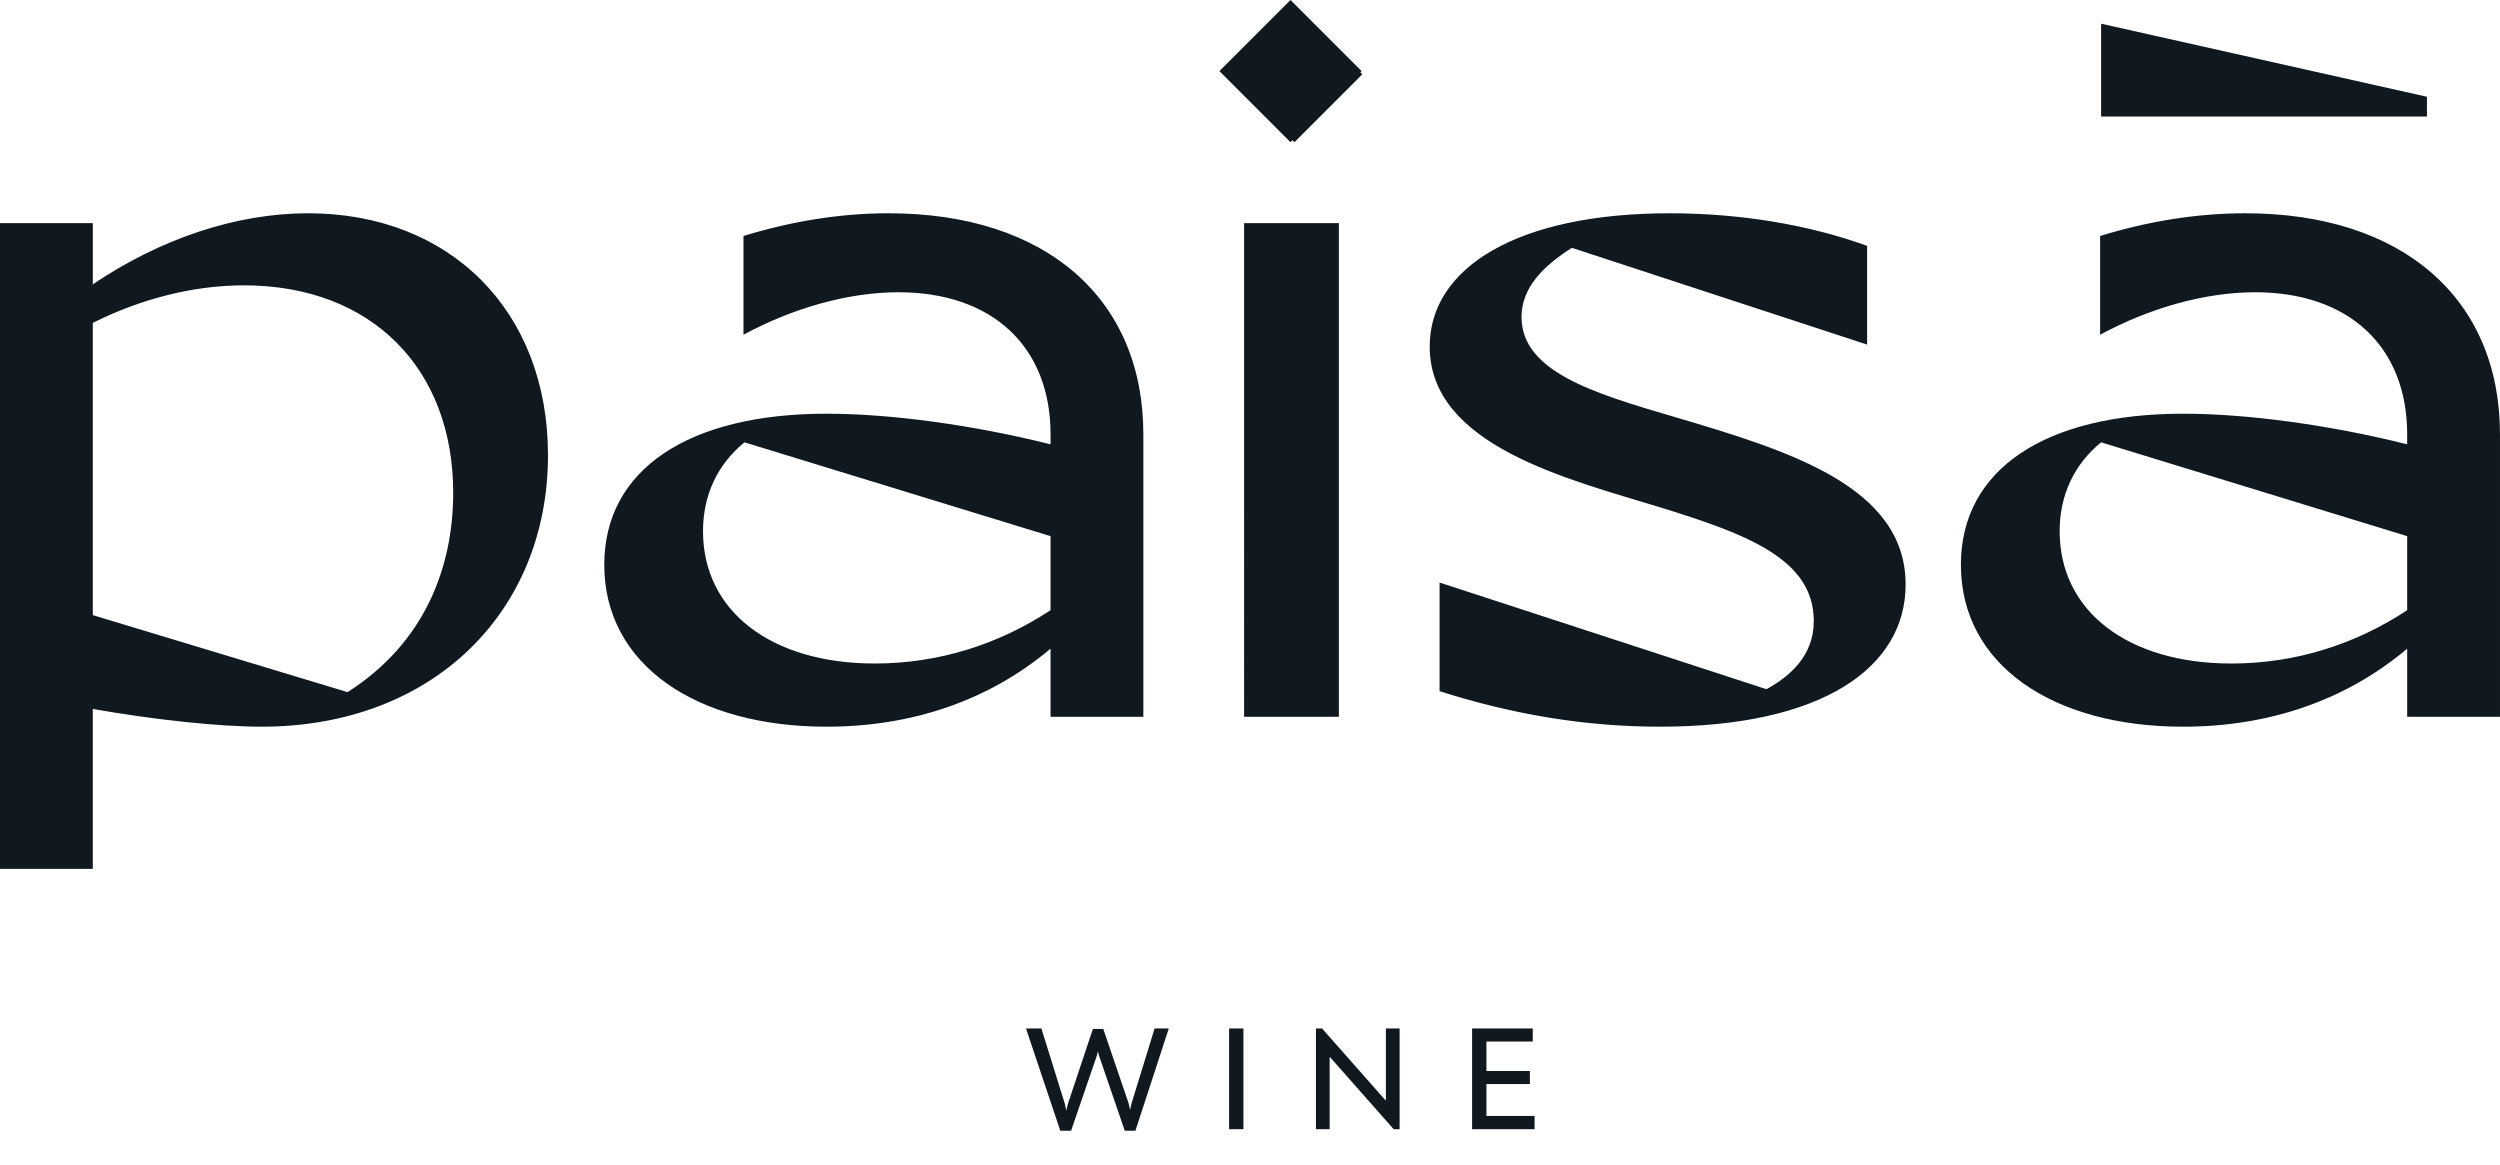 <svg viewBox="0 0 333.901 155.596" height="207.461" width="445.201" xmlns="http://www.w3.org/2000/svg"><g data-name="Camada 2"><path fill="#101820" d="m156.085 137.42-4.437 13.597h-1.425l-3.441-10.035-.142-.549-.143.55-3.44 10.034h-1.445l-4.56-13.597.02-.062h2.016l3.155 10.137.163.835.203-.835 3.36-10.075h1.384l3.378 9.913.204.896.204-.896 3.073-9.975h1.852zM164.158 137.359h1.913v13.455h-1.913zM175.757 137.359h.814l8.468 9.588h.06v-9.588h1.833v13.455h-.794l-8.487-9.607h-.062v9.607h-1.832zM204.96 149.043v1.771h-8.345v-13.456h8.102v1.751h-6.19v3.93h5.803v1.75h-5.802v4.254zM163.818 9.928l9.068-9.069 9.068 9.069-9.068 9.067z"></path><clipPath id="a"><path d="M0 155.596h333.901V0H0z" transform="matrix(1 0 0 -1 0 155.596)"></path></clipPath><g clip-path="url(#a)"><path fill="#101820" d="M0 116.048h12.396V94.685c8.176 1.45 16.88 2.373 22.55 2.373 22.814 0 38.243-15.297 38.243-36.264 0-19.254-13.055-32.31-32.044-32.31-9.627 0-19.782 3.429-28.75 9.496v-8.177H0zm46.419-23.605L12.396 82.157V43.123c6.594-3.297 13.583-5.012 20.177-5.012 17.143 0 27.957 11.209 27.957 27.694 0 9.626-3.561 19.912-14.111 26.638m70.42-3.824c-13.846 0-22.945-6.99-22.945-17.671 0-4.88 1.978-8.967 5.538-11.87l40.88 12.529v9.89c-6.99 4.616-15.033 7.122-23.473 7.122m-6.462 8.439c11.34 0 21.627-3.428 29.935-10.417v9.099h12.396V58.024c0-18.198-13.055-29.54-34.022-29.54-6.462 0-12.924 1.056-19.386 3.034v13.187c6.594-3.56 13.979-5.671 20.704-5.671 12.528 0 20.308 7.254 20.308 18.99v1.319c-10.55-2.637-21.495-4.088-29.935-4.088-18.33 0-29.671 7.385-29.671 20.176 0 13.45 12.396 21.627 29.67 21.627m55.784-1.318h12.66V29.803h-12.66zm55.518 1.318c21.759 0 32.836-7.912 32.836-18.99 0-13.187-15.825-17.934-30.99-22.417-10.814-3.166-20.308-6.067-20.308-13.32 0-3.824 2.769-6.725 6.725-9.231l39.43 12.924V32.837c-7.648-2.77-16.747-4.352-26.374-4.352-20.31 0-32.045 7.253-32.045 17.803 0 13.187 18.33 17.67 30.858 21.495 11.473 3.56 20.44 6.857 20.44 15.165 0 4.616-3.165 7.385-6.33 9.1l-43.65-14.243V92.31c9.89 3.165 19.649 4.747 29.408 4.747M172.357 18.99l9.496-9.495L172.357 0l-9.494 9.495zm108.268-3.43h43.518v-2.636l-43.518-9.76zm17.407 73.059c-13.846 0-22.946-6.99-22.946-17.671 0-4.88 1.978-8.967 5.539-11.87l40.88 12.529v9.89c-6.99 4.616-15.033 7.122-23.473 7.122m-6.462 8.439c11.342 0 21.627-3.428 29.935-10.417v9.099H333.9V58.024c0-18.198-13.055-29.54-34.023-29.54-6.461 0-12.923 1.056-19.385 3.034v13.187c6.594-3.56 13.979-5.671 20.704-5.671 12.528 0 20.308 7.254 20.308 18.99v1.319c-10.55-2.637-21.495-4.088-29.935-4.088-18.33 0-29.671 7.385-29.671 20.176 0 13.45 12.396 21.627 29.67 21.627"></path></g></g></svg>